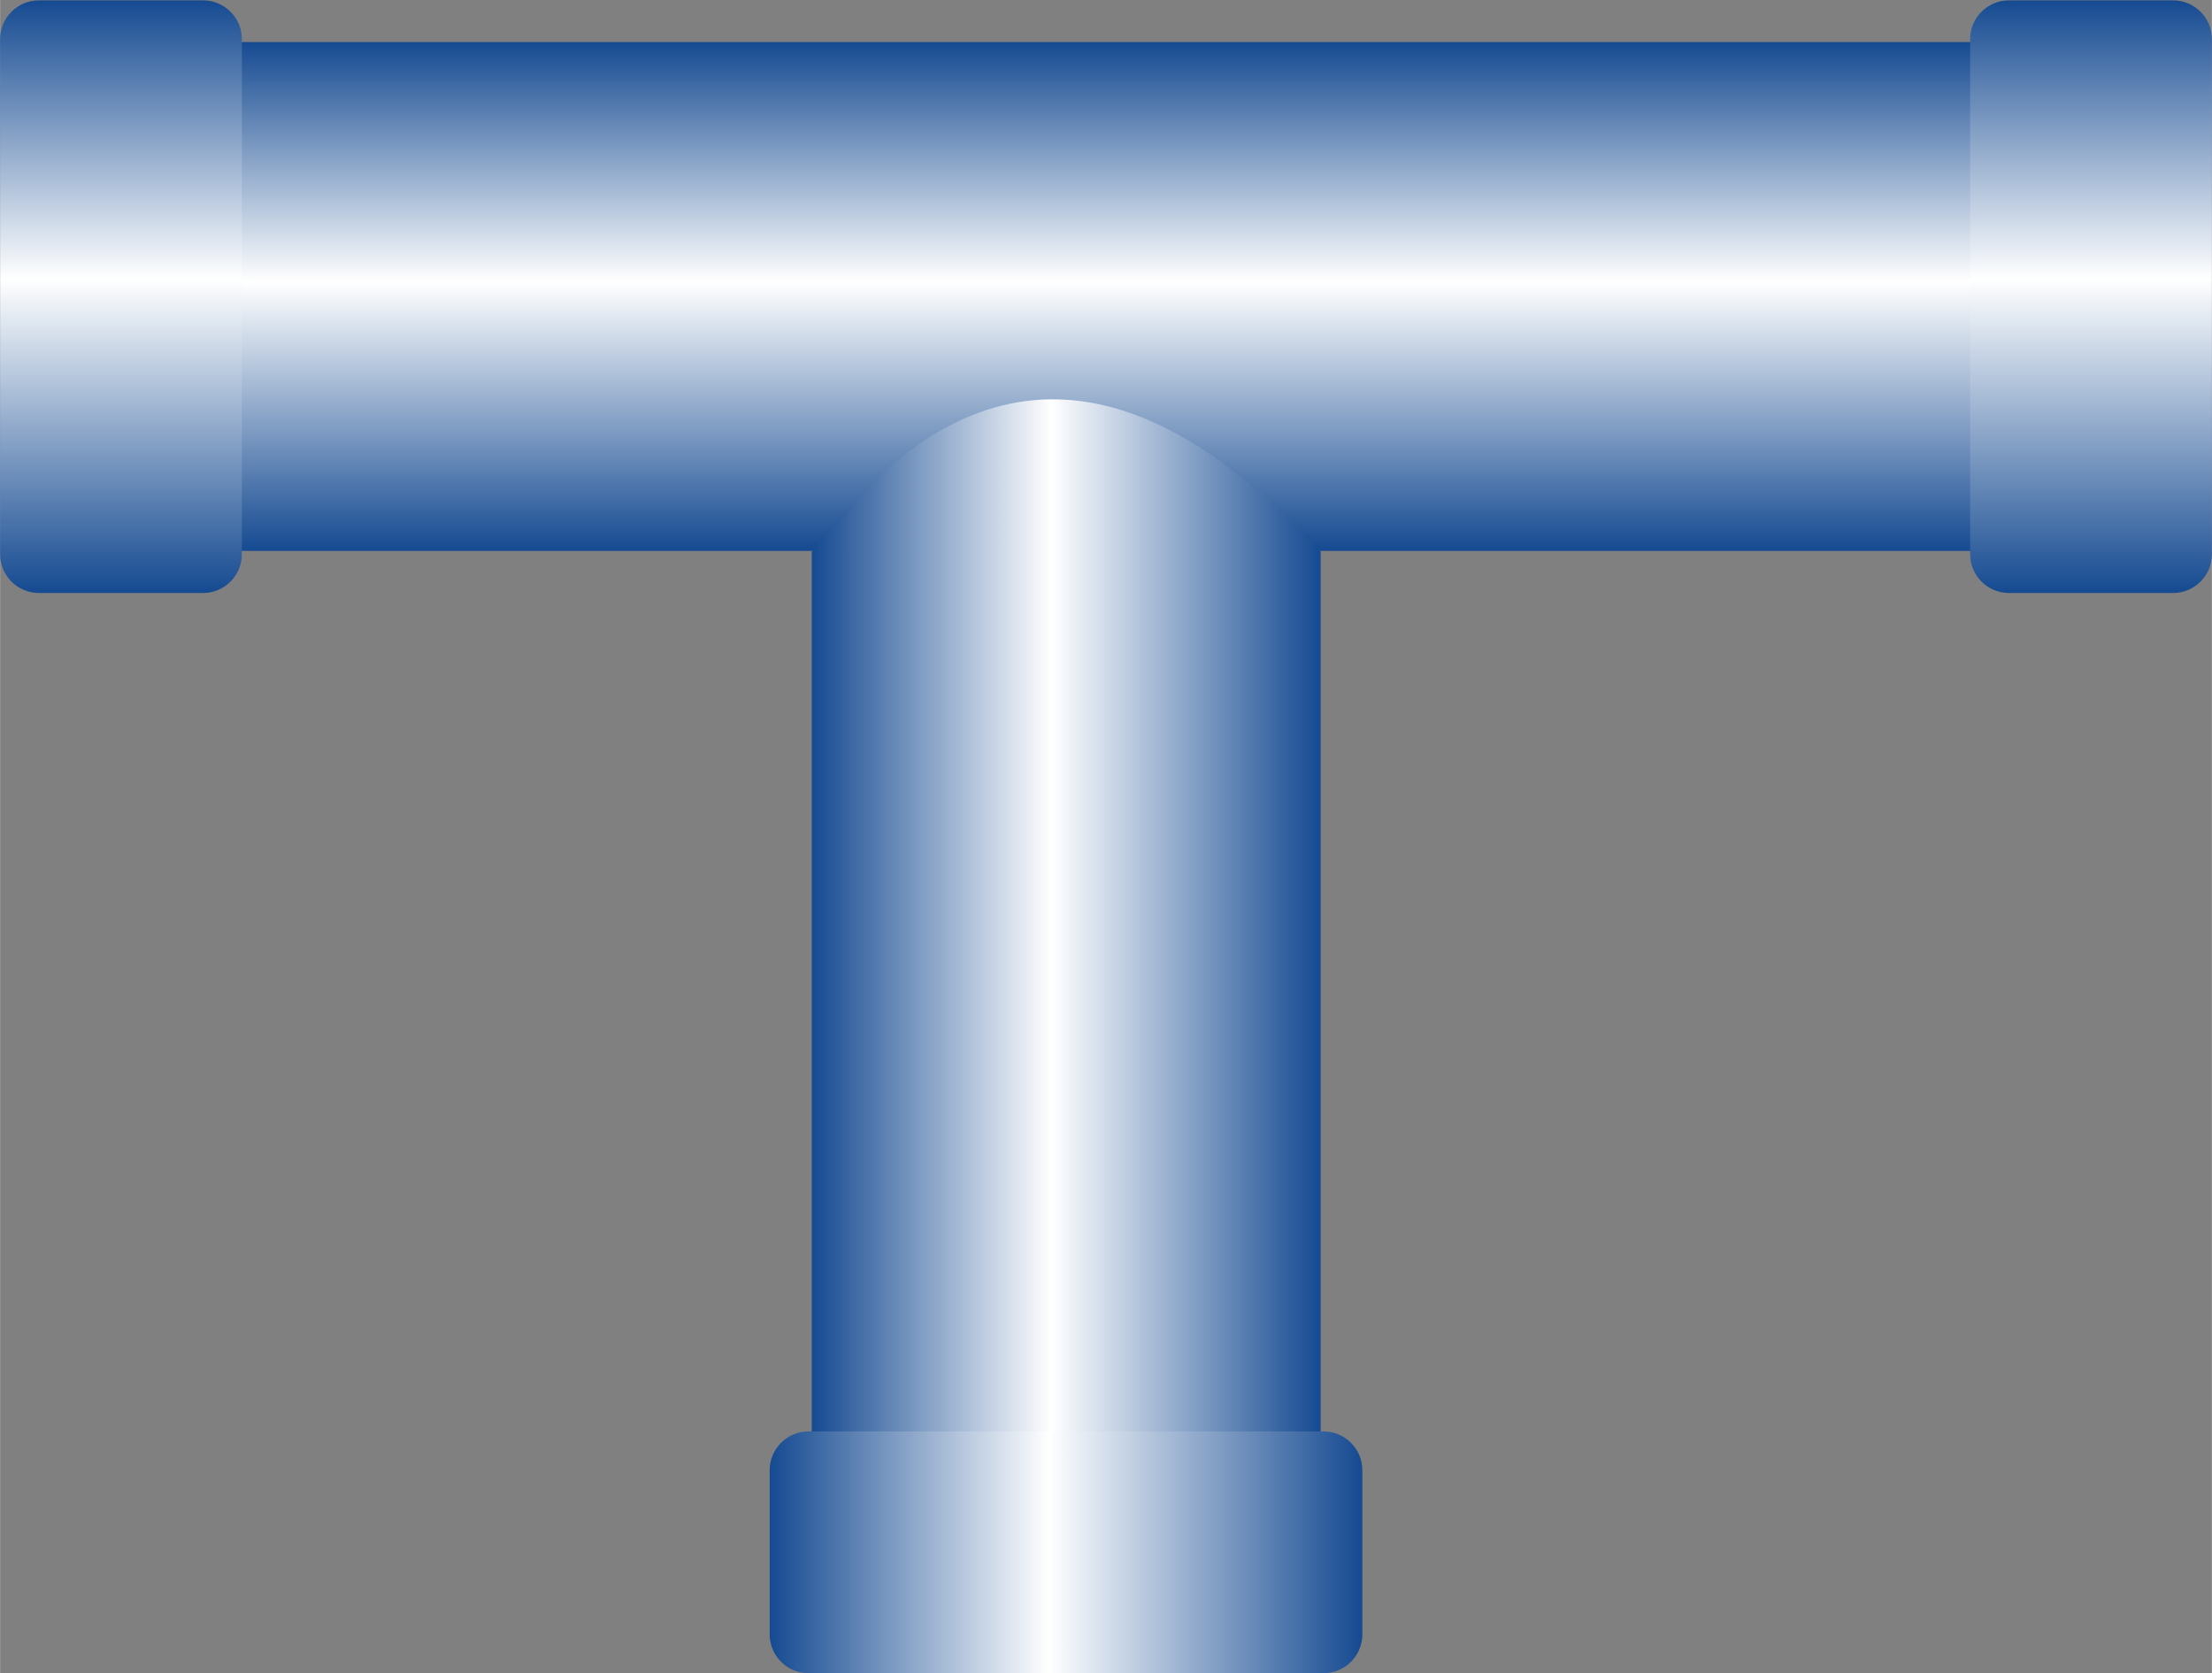 <?xml version="1.0" encoding="UTF-8" standalone="no"?>
<!-- Creator: CorelDRAW -->

<svg
   xmlns:dc="http://purl.org/dc/elements/1.1/"
   xmlns:cc="http://creativecommons.org/ns#"
   xmlns:rdf="http://www.w3.org/1999/02/22-rdf-syntax-ns#"
   xmlns:svg="http://www.w3.org/2000/svg"
   xmlns="http://www.w3.org/2000/svg"
   xmlns:xlink="http://www.w3.org/1999/xlink"
   xmlns:sodipodi="http://sodipodi.sourceforge.net/DTD/sodipodi-0.dtd"
   xmlns:inkscape="http://www.inkscape.org/namespaces/inkscape"
   xml:space="preserve"
   width="28.519mm"
   height="21.574mm"
   style="shape-rendering:geometricPrecision; text-rendering:geometricPrecision; image-rendering:optimizeQuality; fill-rule:evenodd; clip-rule:evenodd"
   viewBox="0 0 5.837 4.416"
   id="svg4409"
   version="1.1"
   inkscape:version="0.48.3.1 r9886"
   sodipodi:docname="72.svg"><rect x="0" y="0" width="5.837" height="4.416" fill="#808080" stroke="none"/><sodipodi:namedview
   pagecolor="#ffffff"
   bordercolor="#666666"
   borderopacity="1"
   objecttolerance="10"
   gridtolerance="10"
   guidetolerance="10"
   inkscape:pageopacity="0"
   inkscape:pageshadow="2"
   inkscape:window-width="640"
   inkscape:window-height="480"
   id="namedview4433"
   showgrid="false"
   inkscape:zoom="3.0872408"
   inkscape:cx="50.525257"
   inkscape:cy="38.221832"
   inkscape:window-x="0"
   inkscape:window-y="0"
   inkscape:window-maximized="0"
   inkscape:current-layer="svg4409" />
 <defs
   id="defs4411">
  <style
   type="text/css"
   id="style4413">
   
    .fil2 {fill:url(#id0)}
    .fil0 {fill:url(#id1)}
    .fil3 {fill:url(#id2)}
    .fil1 {fill:url(#id3)}
   
  </style>
  <linearGradient
   id="id0"
   gradientUnits="userSpaceOnUse"
   x1="0.319"
   y1="1.565"
   x2="0.319"
   y2="2.04669e-005">
   <stop
   offset="0"
   style="stop-color:#154A91"
   id="stop4416" />
   <stop
   offset="0.529"
   style="stop-color:white"
   id="stop4418" />
   <stop
   offset="1"
   style="stop-color:#154A91"
   id="stop4420" />
  </linearGradient>
  <linearGradient
   id="id1"
   gradientUnits="userSpaceOnUse"
   xlink:href="#id0"
   x1="2.845"
   y1="1.454"
   x2="2.845"
   y2="0.111">
  </linearGradient>
  <linearGradient
   id="id2"
   gradientUnits="userSpaceOnUse"
   xlink:href="#id0"
   x1="3.596"
   y1="4.096"
   x2="2.031"
   y2="4.096">
  </linearGradient>
  <linearGradient
   id="id3"
   gradientUnits="userSpaceOnUse"
   xlink:href="#id0"
   x1="3.485"
   y1="2.391"
   x2="2.142"
   y2="2.391">
  </linearGradient>
 </defs>
 <g
   id="hmigradengt"
   inkscape:label="#图层_x0020_1">
  <g
   id="_55404144">
   <rect
   id="_56319776"
   class="fil0"
   x="0.39"
   y="0.111"
   width="4.909"
   height="1.343" />
   <path
   id="_56871384"
   class="fil1"
   d="M2.142 1.456l0 2.422 1.343 0 0 -2.422c-0.48,-0.519 -0.929,-0.553 -1.343,0z" />
   <path
   id="_56871312"
   class="fil2"
   d="M0.638 1.463l0 -1.36c-2.04669e-005,-0.056 -0.046,-0.102 -0.102,-0.102l-0.434 2.04669e-005c-0.056,0 -0.102,0.046 -0.102,0.102l0 1.36c0,0.056 0.046,0.102 0.102,0.102l0.434 0c0.056,0 0.102,-0.046 0.102,-0.102z" />
   <path
   id="_56346304"
   class="fil2"
   d="M5.837 1.463l0 -1.36c-2.04669e-005,-0.056 -0.046,-0.102 -0.102,-0.102l-0.434 2.04669e-005c-0.056,0 -0.102,0.046 -0.102,0.102l0 1.36c0,0.056 0.046,0.102 0.102,0.102l0.434 0c0.056,0 0.102,-0.046 0.102,-0.102z" />
   <path
   id="_56346904"
   class="fil3"
   d="M2.133 4.416l1.36 0c0.056,-2.04669e-005 0.102,-0.046 0.102,-0.102l-2.04669e-005 -0.434c0,-0.056 -0.046,-0.102 -0.102,-0.102l-1.36 0c-0.056,0 -0.102,0.046 -0.102,0.102l0 0.434c0,0.056 0.046,0.102 0.102,0.102z" />
  </g>
 </g>
</svg>
